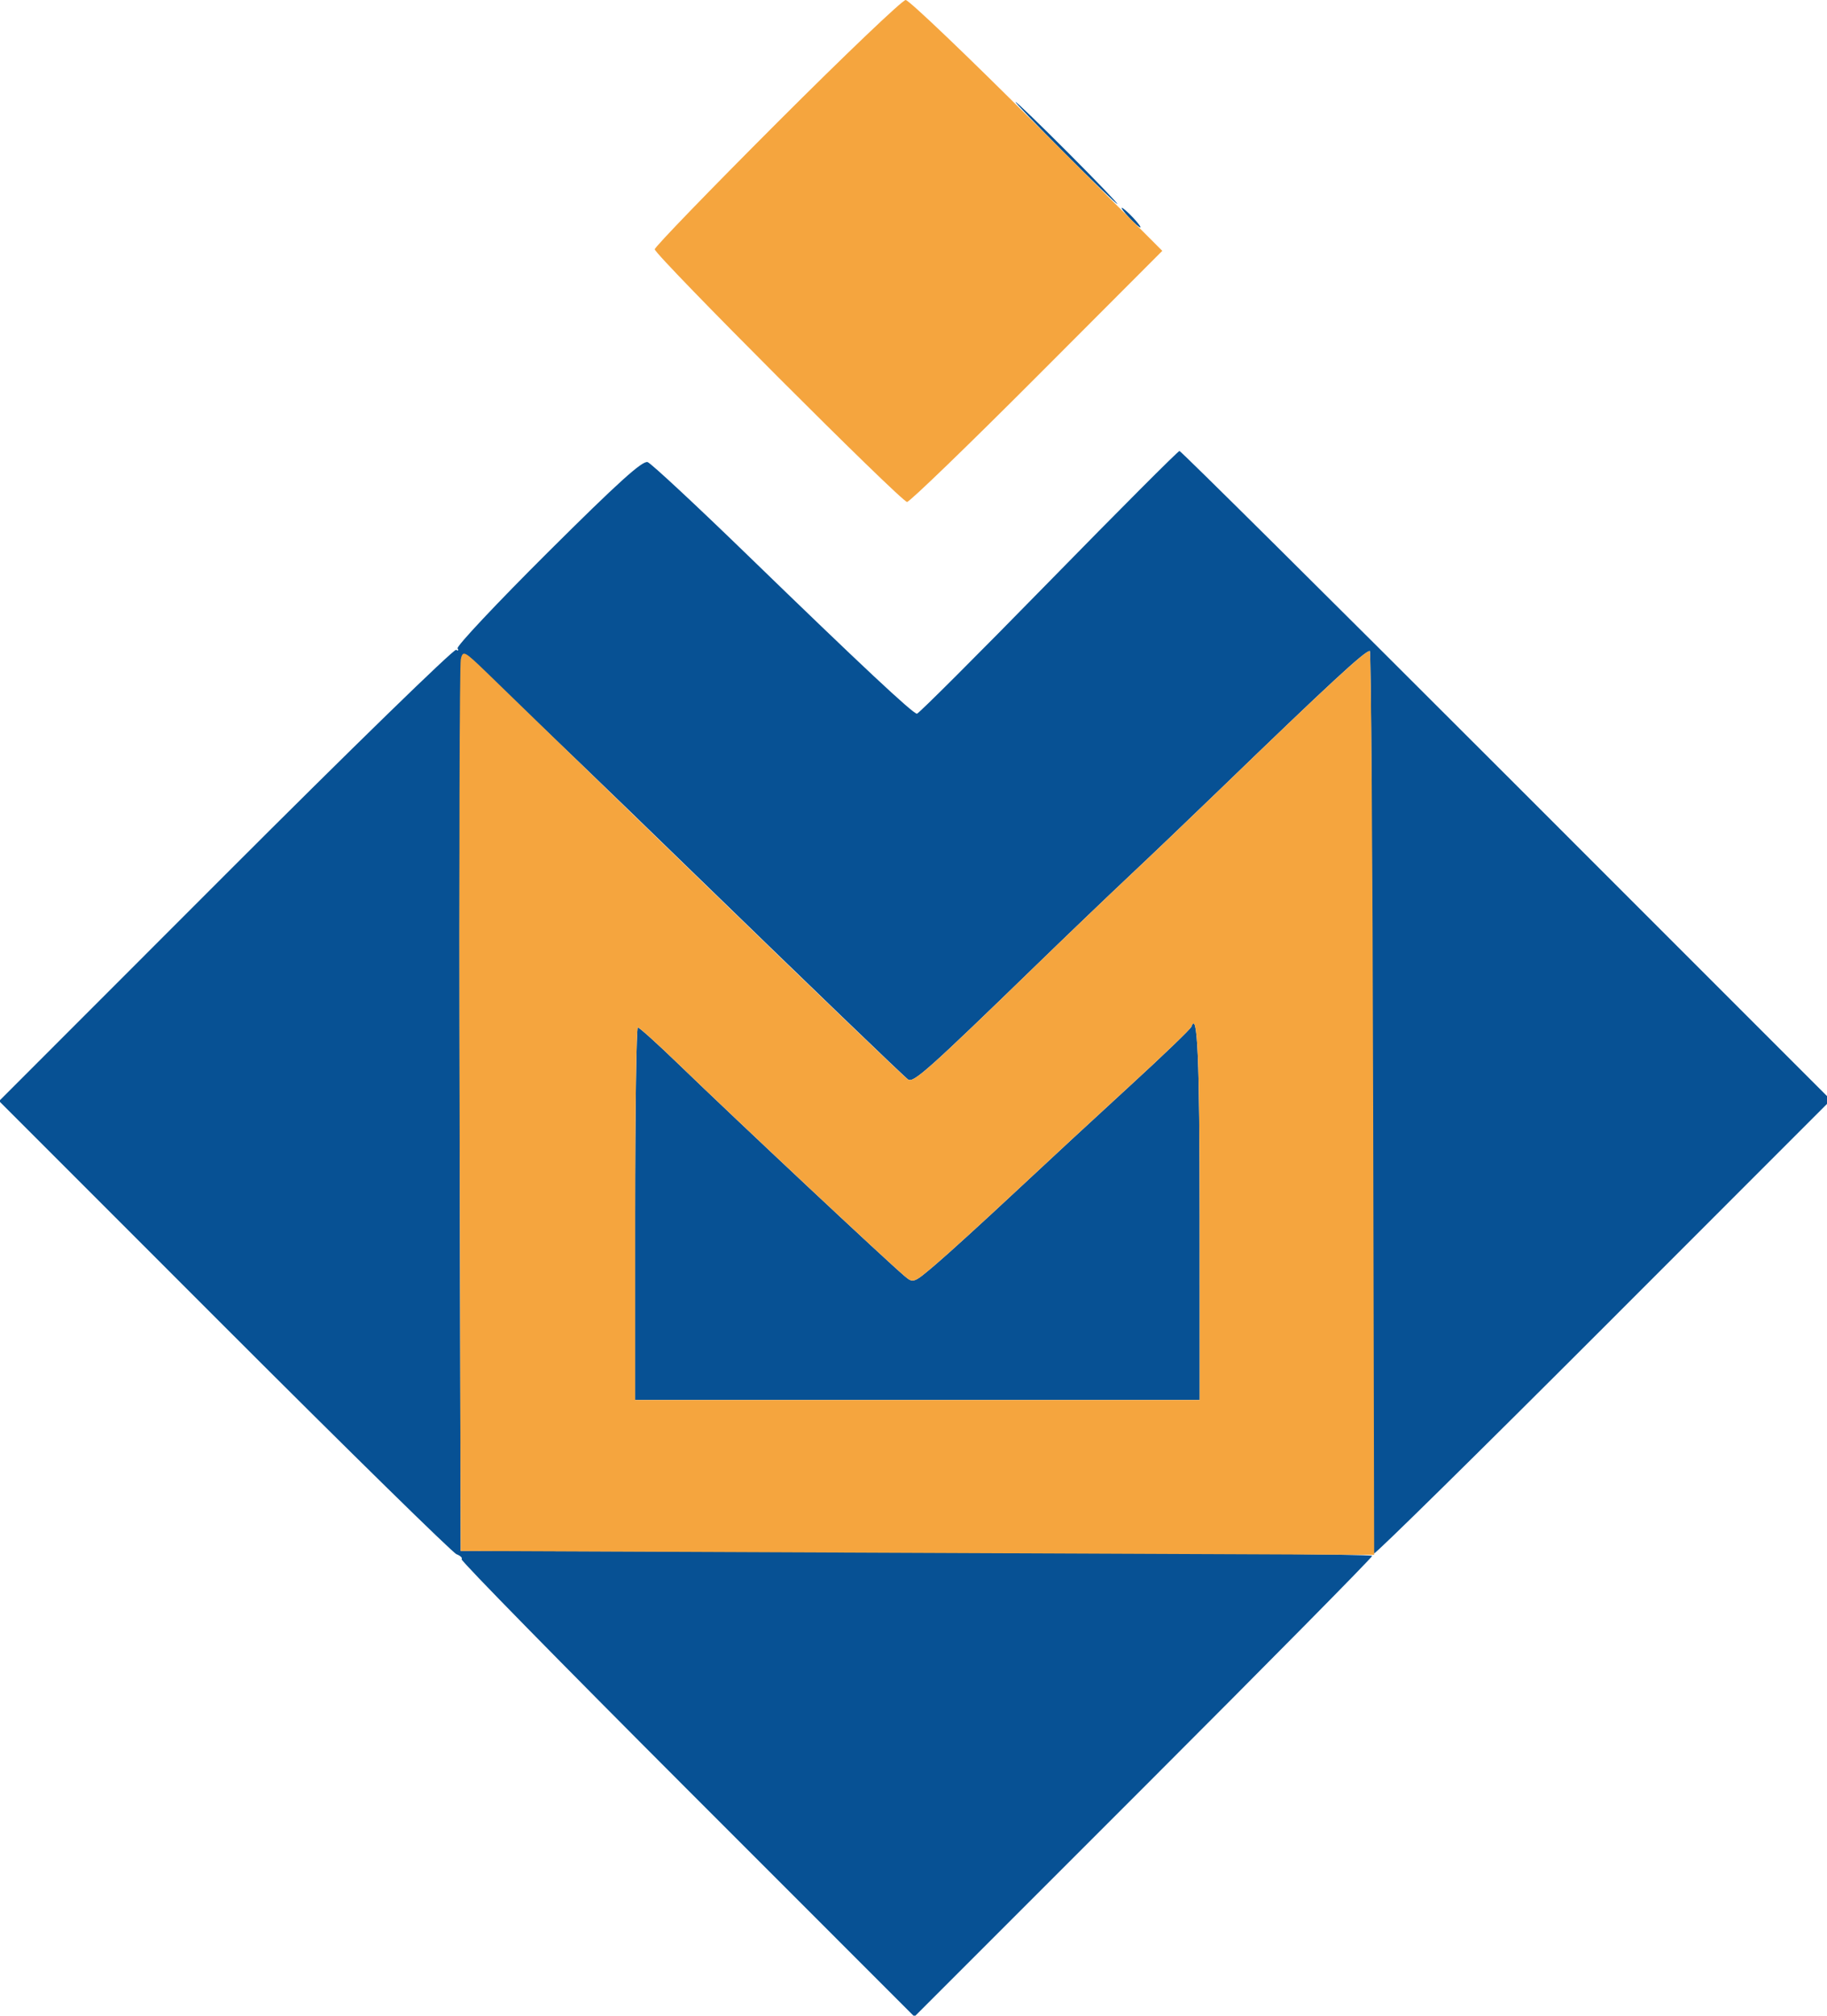 <svg xmlns="http://www.w3.org/2000/svg" width="466" height="514" viewBox="0 0 466 514" version="1.1"><path d="M 271.500 39 C 278.634 46.150, 284.696 52, 284.971 52 C 285.246 52, 279.634 46.150, 272.500 39 C 265.366 31.850, 259.304 26, 259.029 26 C 258.754 26, 264.366 31.850, 271.500 39 M 288 55.500 C 289.292 56.875, 290.574 58, 290.849 58 C 291.124 58, 290.292 56.875, 289 55.500 C 287.708 54.125, 286.426 53, 286.151 53 C 285.876 53, 286.708 54.125, 288 55.500 M 267.418 148.500 C 249.399 166.925, 234.307 182, 233.881 182 C 232.839 182, 219.382 169.404, 190.701 141.584 C 177.612 128.888, 166.137 118.207, 165.201 117.848 C 163.919 117.357, 157.660 123.011, 139.806 140.784 C 126.774 153.758, 116.381 164.808, 116.711 165.341 C 117.040 165.873, 116.872 166.039, 116.338 165.709 C 115.804 165.379, 89.358 191.133, 57.568 222.941 L -0.232 280.772 57.179 338.200 C 88.755 369.786, 115.421 395.948, 116.438 396.338 C 117.454 396.728, 118.035 397.299, 117.727 397.606 C 117.420 397.913, 143.284 424.286, 175.202 456.211 L 233.236 514.257 291.618 455.882 C 323.728 423.775, 350 397.169, 350 396.757 C 350 396.345, 297.688 395.894, 233.750 395.754 L 117.500 395.500 117.246 282.169 C 117.106 219.837, 117.354 168.191, 117.796 167.400 C 118.395 166.329, 132.864 179.819, 174.456 220.231 C 205.177 250.079, 230.917 274.860, 231.658 275.301 C 233.063 276.137, 236.847 272.753, 264.500 245.929 C 272.200 238.459, 282.775 228.333, 288 223.426 C 293.225 218.520, 303.575 208.636, 311 201.462 C 339.047 174.366, 348.102 166, 349.382 166 C 349.722 166, 350 217.675, 350 280.833 C 350 343.992, 350.212 395.879, 350.472 396.138 C 350.731 396.398, 377.056 370.486, 408.971 338.557 L 466.999 280.503 384.252 197.752 C 338.741 152.238, 301.206 115, 300.842 115 C 300.478 115, 285.437 130.075, 267.418 148.500 M 303.871 261.824 C 303.667 262.402, 296.713 269.091, 288.419 276.688 C 280.124 284.284, 266.838 296.575, 258.894 304 C 250.951 311.425, 241.866 319.699, 238.707 322.388 C 232.991 327.251, 232.951 327.266, 230.731 325.404 C 226.231 321.629, 188.192 285.976, 172.953 271.250 C 167.689 266.163, 163.070 262, 162.691 262 C 162.311 262, 162 283.375, 162 309.500 L 162 357 234 357 L 306 357 305.985 310.250 C 305.971 269.745, 305.433 257.402, 303.871 261.824" stroke="none" fill="#075194" fill-rule="evenodd"/><path d="M 198.244 31.256 C 181.060 48.447, 167 62.989, 167 63.571 C 167 65.035, 229.899 128, 231.362 128 C 232.011 128, 246.923 113.593, 264.500 95.985 L 296.458 63.969 264.485 31.985 C 246.900 14.393, 231.831 -0, 231 -0 C 230.168 -0, 215.428 14.065, 198.244 31.256 M 117.535 168.088 C 117.214 169.415, 117.075 221.125, 117.226 283 L 117.500 395.500 234 396 L 350.500 396.500 350.242 281.250 C 350.100 217.862, 349.709 166, 349.374 166 C 348.102 166, 338.992 174.419, 311 201.462 C 303.575 208.636, 293.225 218.520, 288 223.426 C 282.775 228.333, 272.200 238.459, 264.500 245.929 C 236.736 272.861, 233.068 276.139, 231.628 275.301 C 230.871 274.860, 207.807 252.708, 180.376 226.073 C 152.944 199.438, 127.714 174.953, 124.310 171.661 C 118.373 165.922, 118.095 165.775, 117.535 168.088 M 303.871 261.824 C 303.667 262.402, 296.713 269.091, 288.419 276.688 C 280.124 284.284, 266.838 296.575, 258.894 304 C 250.951 311.425, 241.866 319.699, 238.707 322.388 C 232.991 327.251, 232.951 327.266, 230.731 325.404 C 226.231 321.629, 188.192 285.976, 172.953 271.250 C 167.689 266.163, 163.070 262, 162.691 262 C 162.311 262, 162 283.375, 162 309.500 L 162 357 234 357 L 306 357 305.985 310.250 C 305.971 269.745, 305.433 257.402, 303.871 261.824" stroke="none" fill="#f5a53e" fill-rule="evenodd"/></svg>